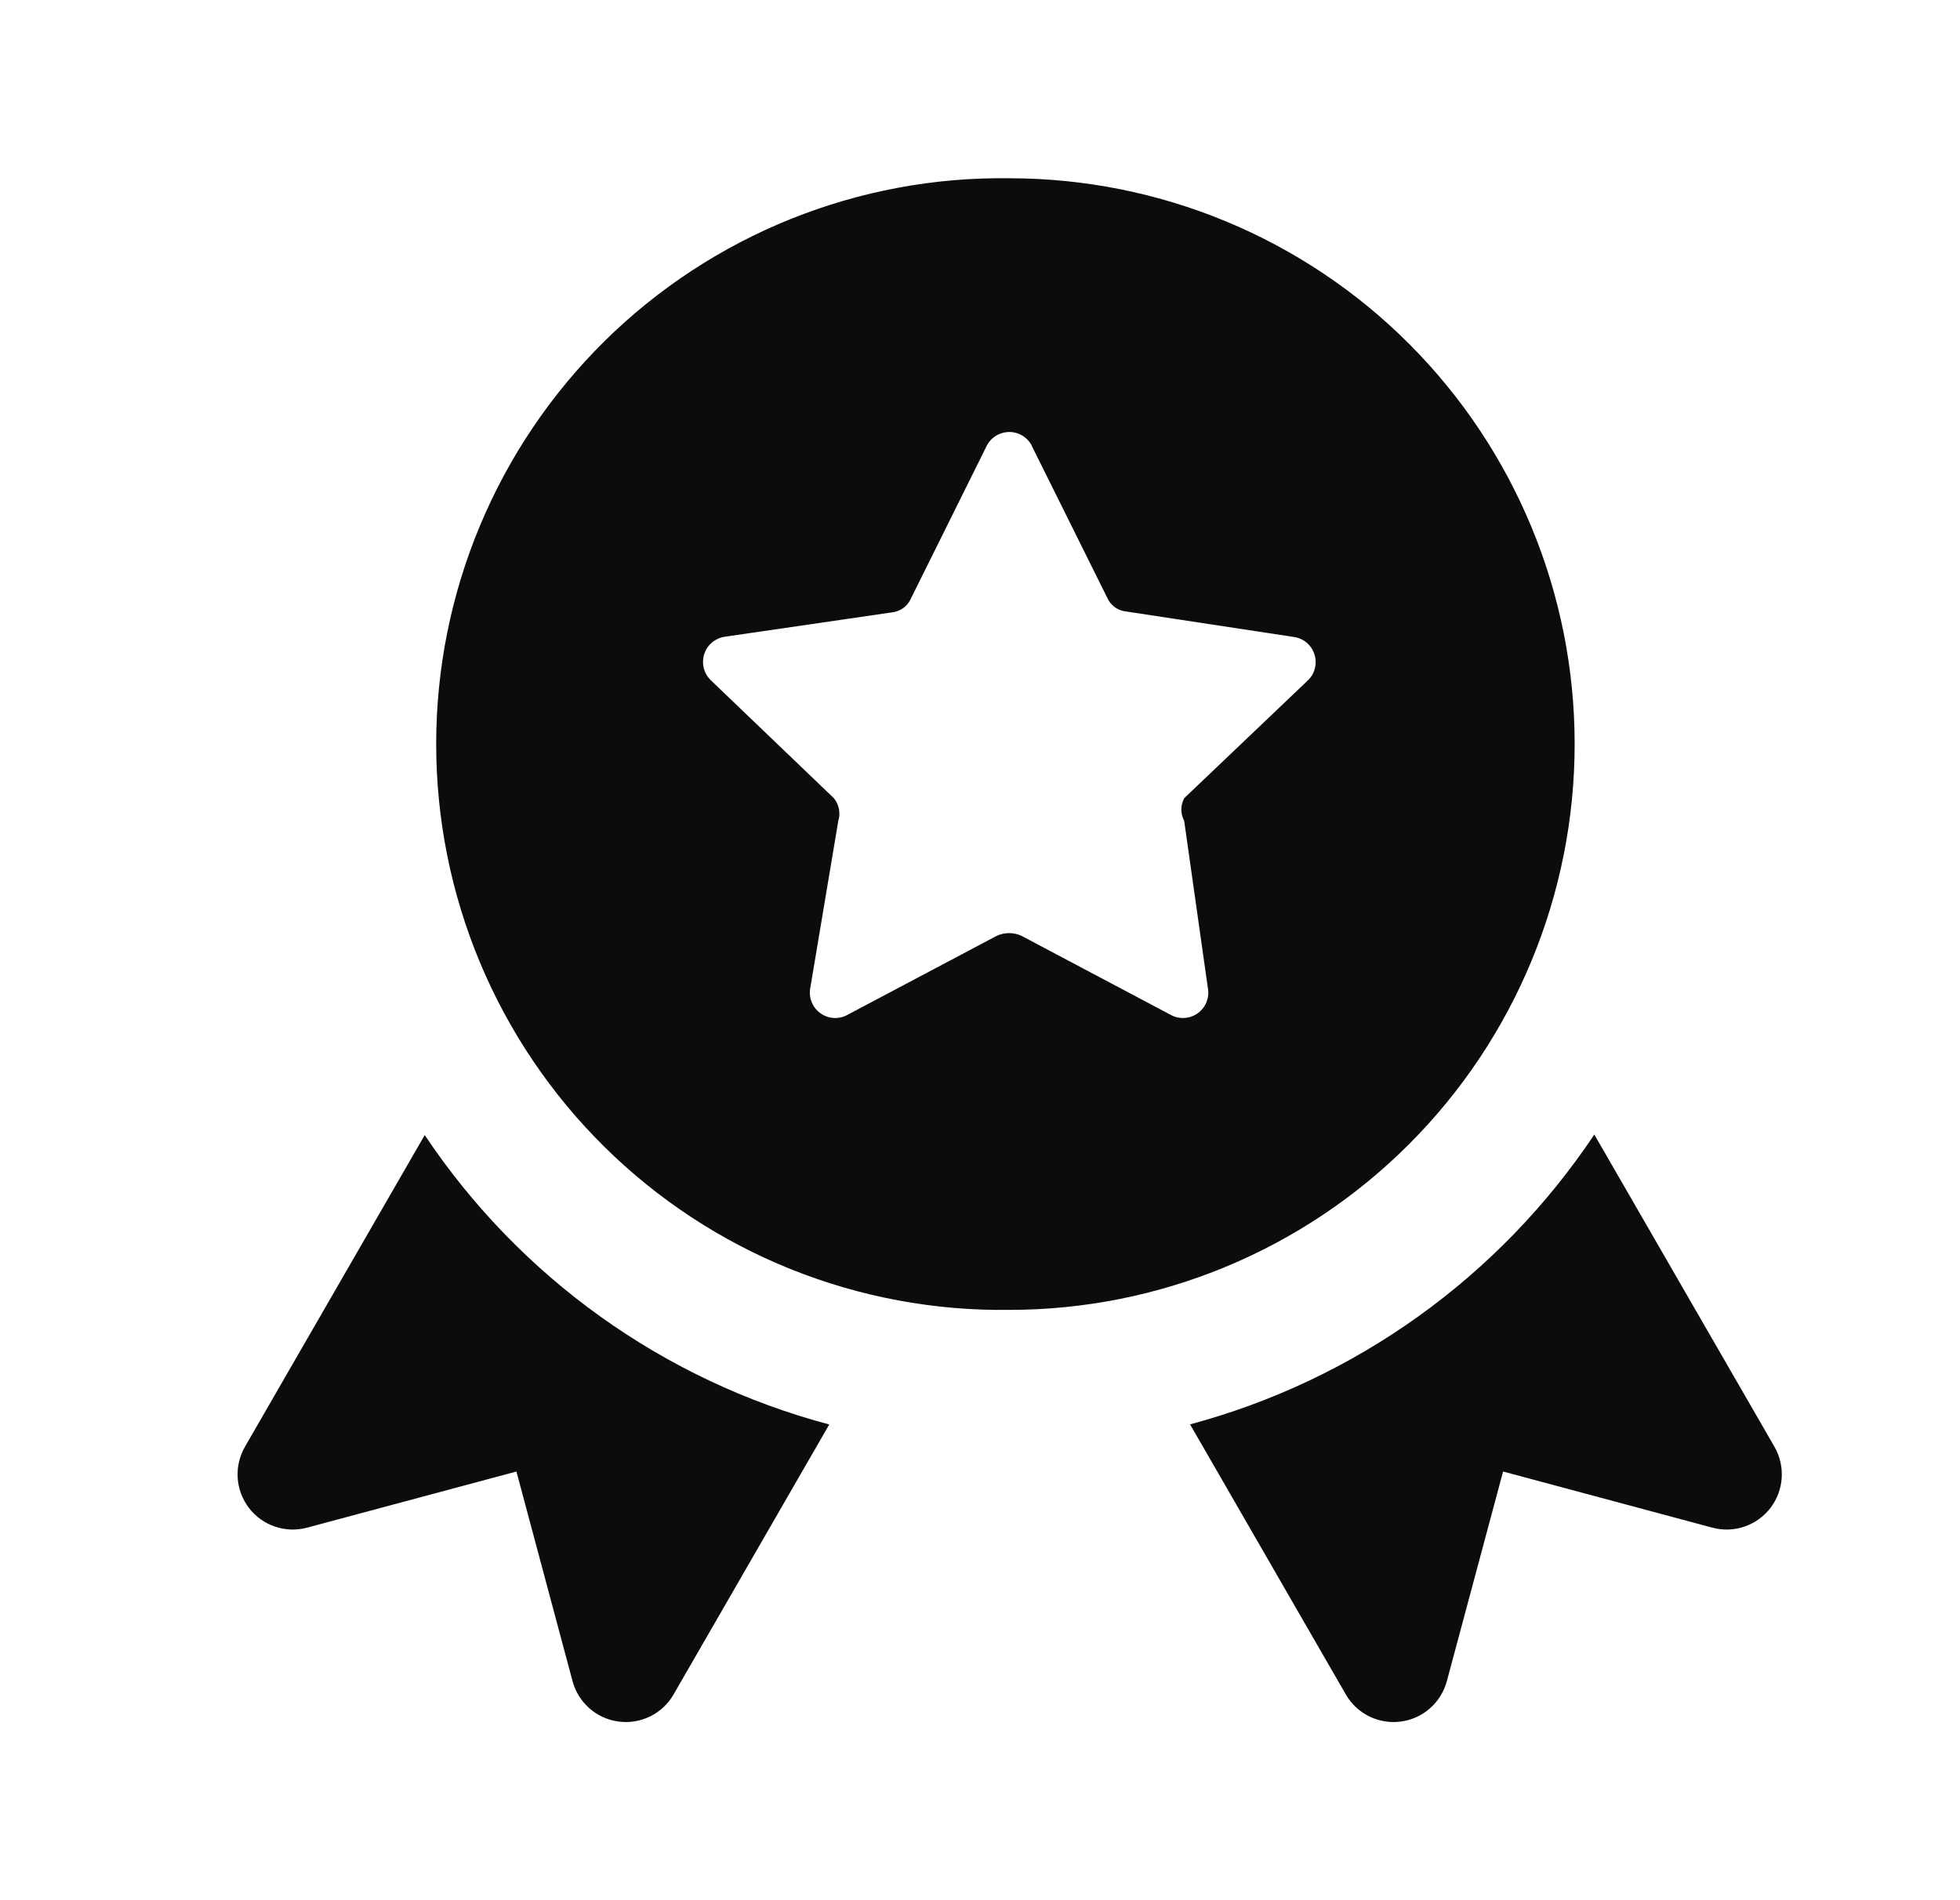 <svg width="33" height="32" viewBox="0 0 33 32" fill="none" xmlns="http://www.w3.org/2000/svg">
<path fill-rule="evenodd" clip-rule="evenodd" d="M16.994 3.002C15.733 2.984 14.482 3.218 13.311 3.689C12.141 4.16 11.076 4.859 10.178 5.745C9.281 6.632 8.567 7.688 8.081 8.853C7.594 10.018 7.344 11.268 7.344 12.53C7.344 13.793 7.594 15.043 8.081 16.208C8.567 17.372 9.281 18.429 10.178 19.315C11.076 20.202 12.141 20.901 13.311 21.372C14.482 21.843 15.733 22.076 16.994 22.059C19.519 22.059 21.94 21.055 23.725 19.267C25.51 17.48 26.512 15.057 26.512 12.529C26.512 10.002 25.51 7.578 23.725 5.791C21.94 4.004 19.519 3.002 16.994 3.002ZM17.371 7.507L18.64 10.062C18.667 10.127 18.712 10.183 18.769 10.225C18.826 10.266 18.893 10.292 18.963 10.298L21.779 10.726C21.859 10.736 21.935 10.769 21.998 10.821C22.06 10.873 22.106 10.942 22.131 11.02C22.156 11.097 22.158 11.18 22.137 11.259C22.117 11.338 22.074 11.409 22.014 11.464L19.938 13.442C19.907 13.501 19.89 13.567 19.89 13.634C19.89 13.7 19.907 13.766 19.938 13.825L20.335 16.629C20.352 16.71 20.345 16.794 20.315 16.871C20.286 16.948 20.234 17.014 20.168 17.062C20.101 17.111 20.022 17.139 19.939 17.143C19.857 17.147 19.775 17.128 19.704 17.087L17.197 15.759C17.132 15.729 17.061 15.714 16.99 15.714C16.918 15.714 16.848 15.729 16.783 15.759L14.275 17.087C14.204 17.128 14.123 17.147 14.04 17.143C13.958 17.139 13.879 17.111 13.812 17.062C13.745 17.014 13.694 16.948 13.664 16.871C13.634 16.794 13.627 16.71 13.644 16.629L14.114 13.825C14.134 13.76 14.138 13.691 14.125 13.624C14.112 13.557 14.083 13.495 14.04 13.442L11.961 11.449C11.906 11.393 11.866 11.323 11.848 11.246C11.83 11.169 11.833 11.089 11.857 11.014C11.882 10.939 11.926 10.872 11.986 10.821C12.046 10.77 12.12 10.736 12.197 10.724L15.015 10.313C15.085 10.306 15.152 10.281 15.209 10.239C15.266 10.198 15.31 10.142 15.338 10.077L16.606 7.522C16.64 7.449 16.694 7.388 16.76 7.344C16.827 7.301 16.905 7.277 16.985 7.275C17.065 7.274 17.144 7.294 17.212 7.335C17.281 7.377 17.337 7.436 17.373 7.507H17.371ZM26.843 19.106C25.241 21.506 22.822 23.24 20.037 23.987L22.659 28.535C22.75 28.694 22.887 28.823 23.052 28.904C23.217 28.985 23.402 29.016 23.584 28.992C23.766 28.968 23.937 28.891 24.075 28.77C24.213 28.649 24.312 28.489 24.36 28.312L25.307 24.781L28.832 25.727C29.009 25.774 29.197 25.768 29.37 25.709C29.544 25.65 29.697 25.54 29.808 25.395C29.92 25.249 29.986 25.073 29.998 24.89C30.01 24.706 29.967 24.523 29.876 24.364L26.843 19.106ZM13.962 23.989C11.175 23.248 8.754 21.515 7.151 19.115L4.124 24.364C4.033 24.523 3.99 24.706 4.002 24.89C4.014 25.073 4.08 25.249 4.192 25.395C4.303 25.54 4.456 25.65 4.63 25.709C4.803 25.768 4.991 25.774 5.168 25.727L8.695 24.781L9.64 28.312C9.688 28.489 9.787 28.649 9.925 28.77C10.063 28.891 10.234 28.968 10.416 28.992C10.598 29.016 10.783 28.985 10.948 28.904C11.113 28.823 11.249 28.694 11.341 28.535L13.962 23.989Z" fill="#0B0C0E"/>
</svg>

